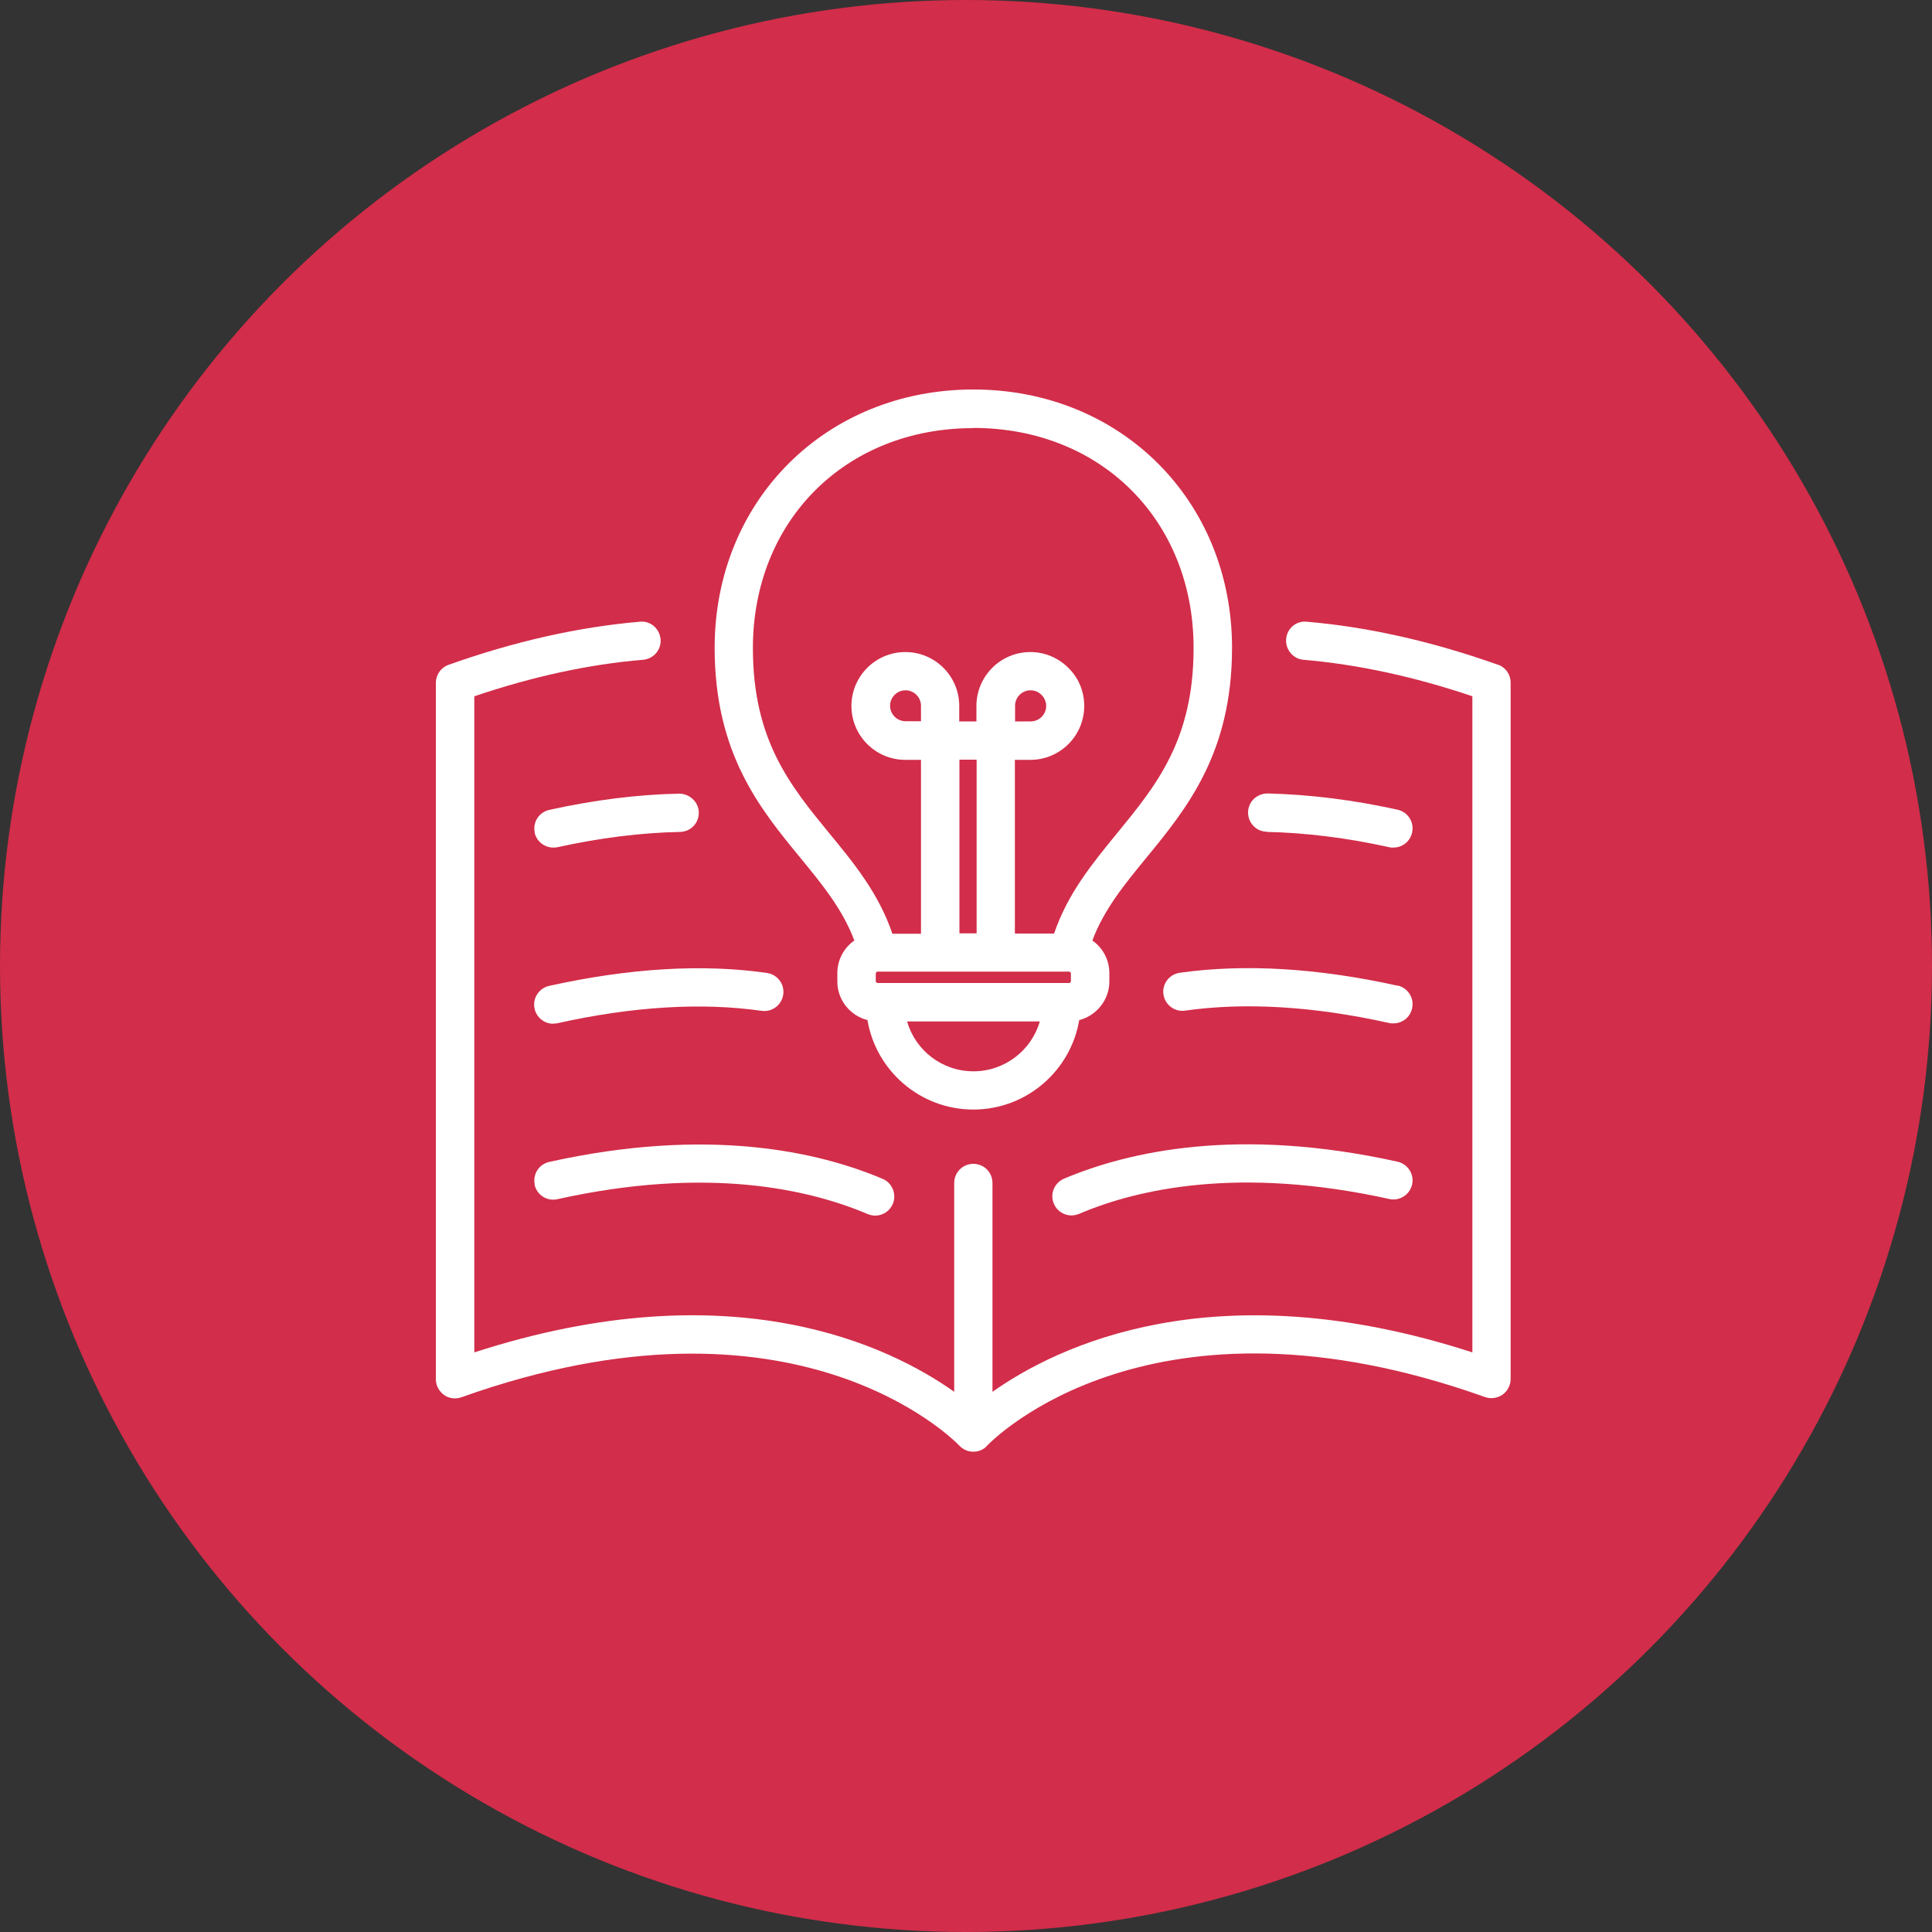 <?xml version="1.0" encoding="UTF-8"?>
<svg xmlns="http://www.w3.org/2000/svg" id="Layer_2" data-name="Layer 2" viewBox="0 0 100 100">
  <rect x="0" y="0" width="100" height="100" fill="#333333" stroke="none"/>
  <defs>
    <style>
      .cls-1 {
        fill: #d22d4a;
      }

      .cls-1, .cls-2 {
        stroke-width: 0px;
      }

      .cls-2 {
        fill: #fff;
      }
    </style>
  </defs>
  <g id="Layer_1-2" data-name="Layer 1">
    <g>
      <circle class="cls-1" cx="50" cy="50" r="50"></circle>
      <g>
        <path class="cls-2" d="M77.54,34.41c-3.4-1.21-6.73-1.96-9.9-2.23-.56-.06-1.03.36-1.07.9s.36,1.03.9,1.07c2.8.24,5.73.87,8.74,1.89v33.96c-13.35-4.33-21.51-.31-24.84,2.04v-10.81c0-.55-.44-.99-.99-.99s-.99.44-.99.99v10.81c-3.32-2.36-11.49-6.37-24.84-2.04v-33.96c3.01-1.02,5.94-1.66,8.74-1.89.55-.05.95-.53.9-1.07s-.52-.96-1.07-.9c-3.17.27-6.5,1.02-9.9,2.23-.4.14-.66.52-.66.93v36.05c0,.32.16.62.42.81.26.19.6.23.91.12,17.21-6.14,25.43,2.16,25.77,2.51.19.2.45.31.72.31.12,0,.25-.02.37-.07.08-.03.16-.08.23-.13,0,0,0,0,0,0,.01,0,.02-.02.03-.03,0,0,.01-.01.02-.02.01,0,.02-.02.03-.03,0,0,.02-.02.03-.03.34-.36,8.56-8.66,25.77-2.52.3.11.64.06.91-.12.26-.19.42-.49.42-.81v-36.05c0-.42-.26-.79-.66-.93Z"></path>
        <path class="cls-2" d="M27.67,43.09c.1.46.51.78.97.78.07,0,.14,0,.22-.02,2.18-.48,4.31-.75,6.34-.79.55-.01.98-.46.97-1.01-.01-.55-.49-.97-1.01-.97-2.16.04-4.43.33-6.73.84-.54.12-.87.65-.75,1.18Z"></path>
        <path class="cls-2" d="M28.64,52.98c.07,0,.14,0,.22-.02,3.91-.87,7.47-1.08,10.56-.64.54.08,1.04-.3,1.12-.84.08-.54-.3-1.04-.84-1.12-3.33-.48-7.13-.25-11.28.67-.53.12-.87.65-.75,1.18.1.46.51.78.97.78Z"></path>
        <path class="cls-2" d="M27.67,61.32c.12.54.65.87,1.18.75,7.74-1.72,13-.53,16.06.77.13.05.26.08.39.08.39,0,.75-.23.91-.6.21-.5-.02-1.09-.52-1.3-3.32-1.41-9.01-2.71-17.26-.88-.54.12-.87.65-.75,1.18Z"></path>
        <path class="cls-2" d="M44.22,48.68c-.53.37-.88.99-.88,1.69v.43c0,.96.66,1.77,1.56,2,.44,2.62,2.73,4.63,5.48,4.63s5.04-2.01,5.48-4.63c.89-.23,1.56-1.04,1.56-2v-.43c0-.7-.35-1.32-.88-1.69.61-1.62,1.66-2.9,2.81-4.3,2.07-2.53,4.42-5.39,4.42-10.85,0-7.62-5.76-13.37-13.39-13.37s-13.39,5.75-13.39,13.37c0,5.47,2.35,8.33,4.42,10.85,1.15,1.4,2.2,2.68,2.81,4.3ZM47.68,37.33h-.81c-.44,0-.8-.36-.8-.8s.36-.8.8-.8.8.36.8.8v.8ZM50.55,48.31h-.89v-8.99h.89v8.99ZM55.35,50.29s.08.04.08.08v.43s-.04.08-.08.08h-9.94s-.08-.04-.08-.08v-.43s.04-.08.08-.08h9.94ZM50.38,55.45c-1.63,0-3-1.09-3.43-2.58h6.87c-.43,1.49-1.81,2.58-3.43,2.58ZM50.38,22.15c6.61,0,11.4,4.79,11.4,11.39,0,4.76-1.93,7.11-3.97,9.6-1.25,1.53-2.54,3.09-3.25,5.18h-2.03v-8.99h.8c1.54,0,2.79-1.25,2.79-2.79,0-.75-.29-1.45-.82-1.97-.53-.53-1.23-.82-1.97-.82-1.54,0-2.79,1.25-2.79,2.79v.8h-.89v-.8c0-1.54-1.25-2.79-2.79-2.79s-2.79,1.25-2.79,2.79,1.25,2.79,2.79,2.79h.81v9h-1.48c-.71-2.09-1.99-3.65-3.25-5.18-2.04-2.49-3.97-4.84-3.97-9.6,0-6.6,4.8-11.39,11.4-11.39ZM52.54,37.33v-.8c0-.44.36-.8.8-.8.21,0,.42.08.57.24.15.15.24.35.24.57,0,.44-.36.8-.8.8h-.8Z"></path>
        <path class="cls-2" d="M65.56,43.06c2.03.04,4.17.31,6.34.79.07.02.14.02.22.02.46,0,.87-.31.97-.78.12-.54-.22-1.06-.75-1.18-2.3-.51-4.57-.79-6.73-.84-.55,0-1,.42-1.01.97-.01.55.42,1,.97,1.01Z"></path>
        <path class="cls-2" d="M72.34,51.02c-4.15-.92-7.94-1.14-11.28-.67-.54.08-.92.58-.84,1.12s.58.92,1.12.84c3.1-.44,6.65-.23,10.56.64.07.02.14.02.22.02.46,0,.87-.31.97-.78.12-.54-.22-1.06-.75-1.18Z"></path>
        <path class="cls-2" d="M72.34,60.13c-8.25-1.83-13.94-.53-17.27.88-.5.21-.74.8-.52,1.3.16.38.53.6.91.6.13,0,.26-.03.39-.08,3.05-1.3,8.32-2.48,16.06-.77.53.12,1.06-.22,1.18-.75s-.22-1.06-.75-1.18Z"></path>
      </g>
    </g>
  </g>
</svg>
